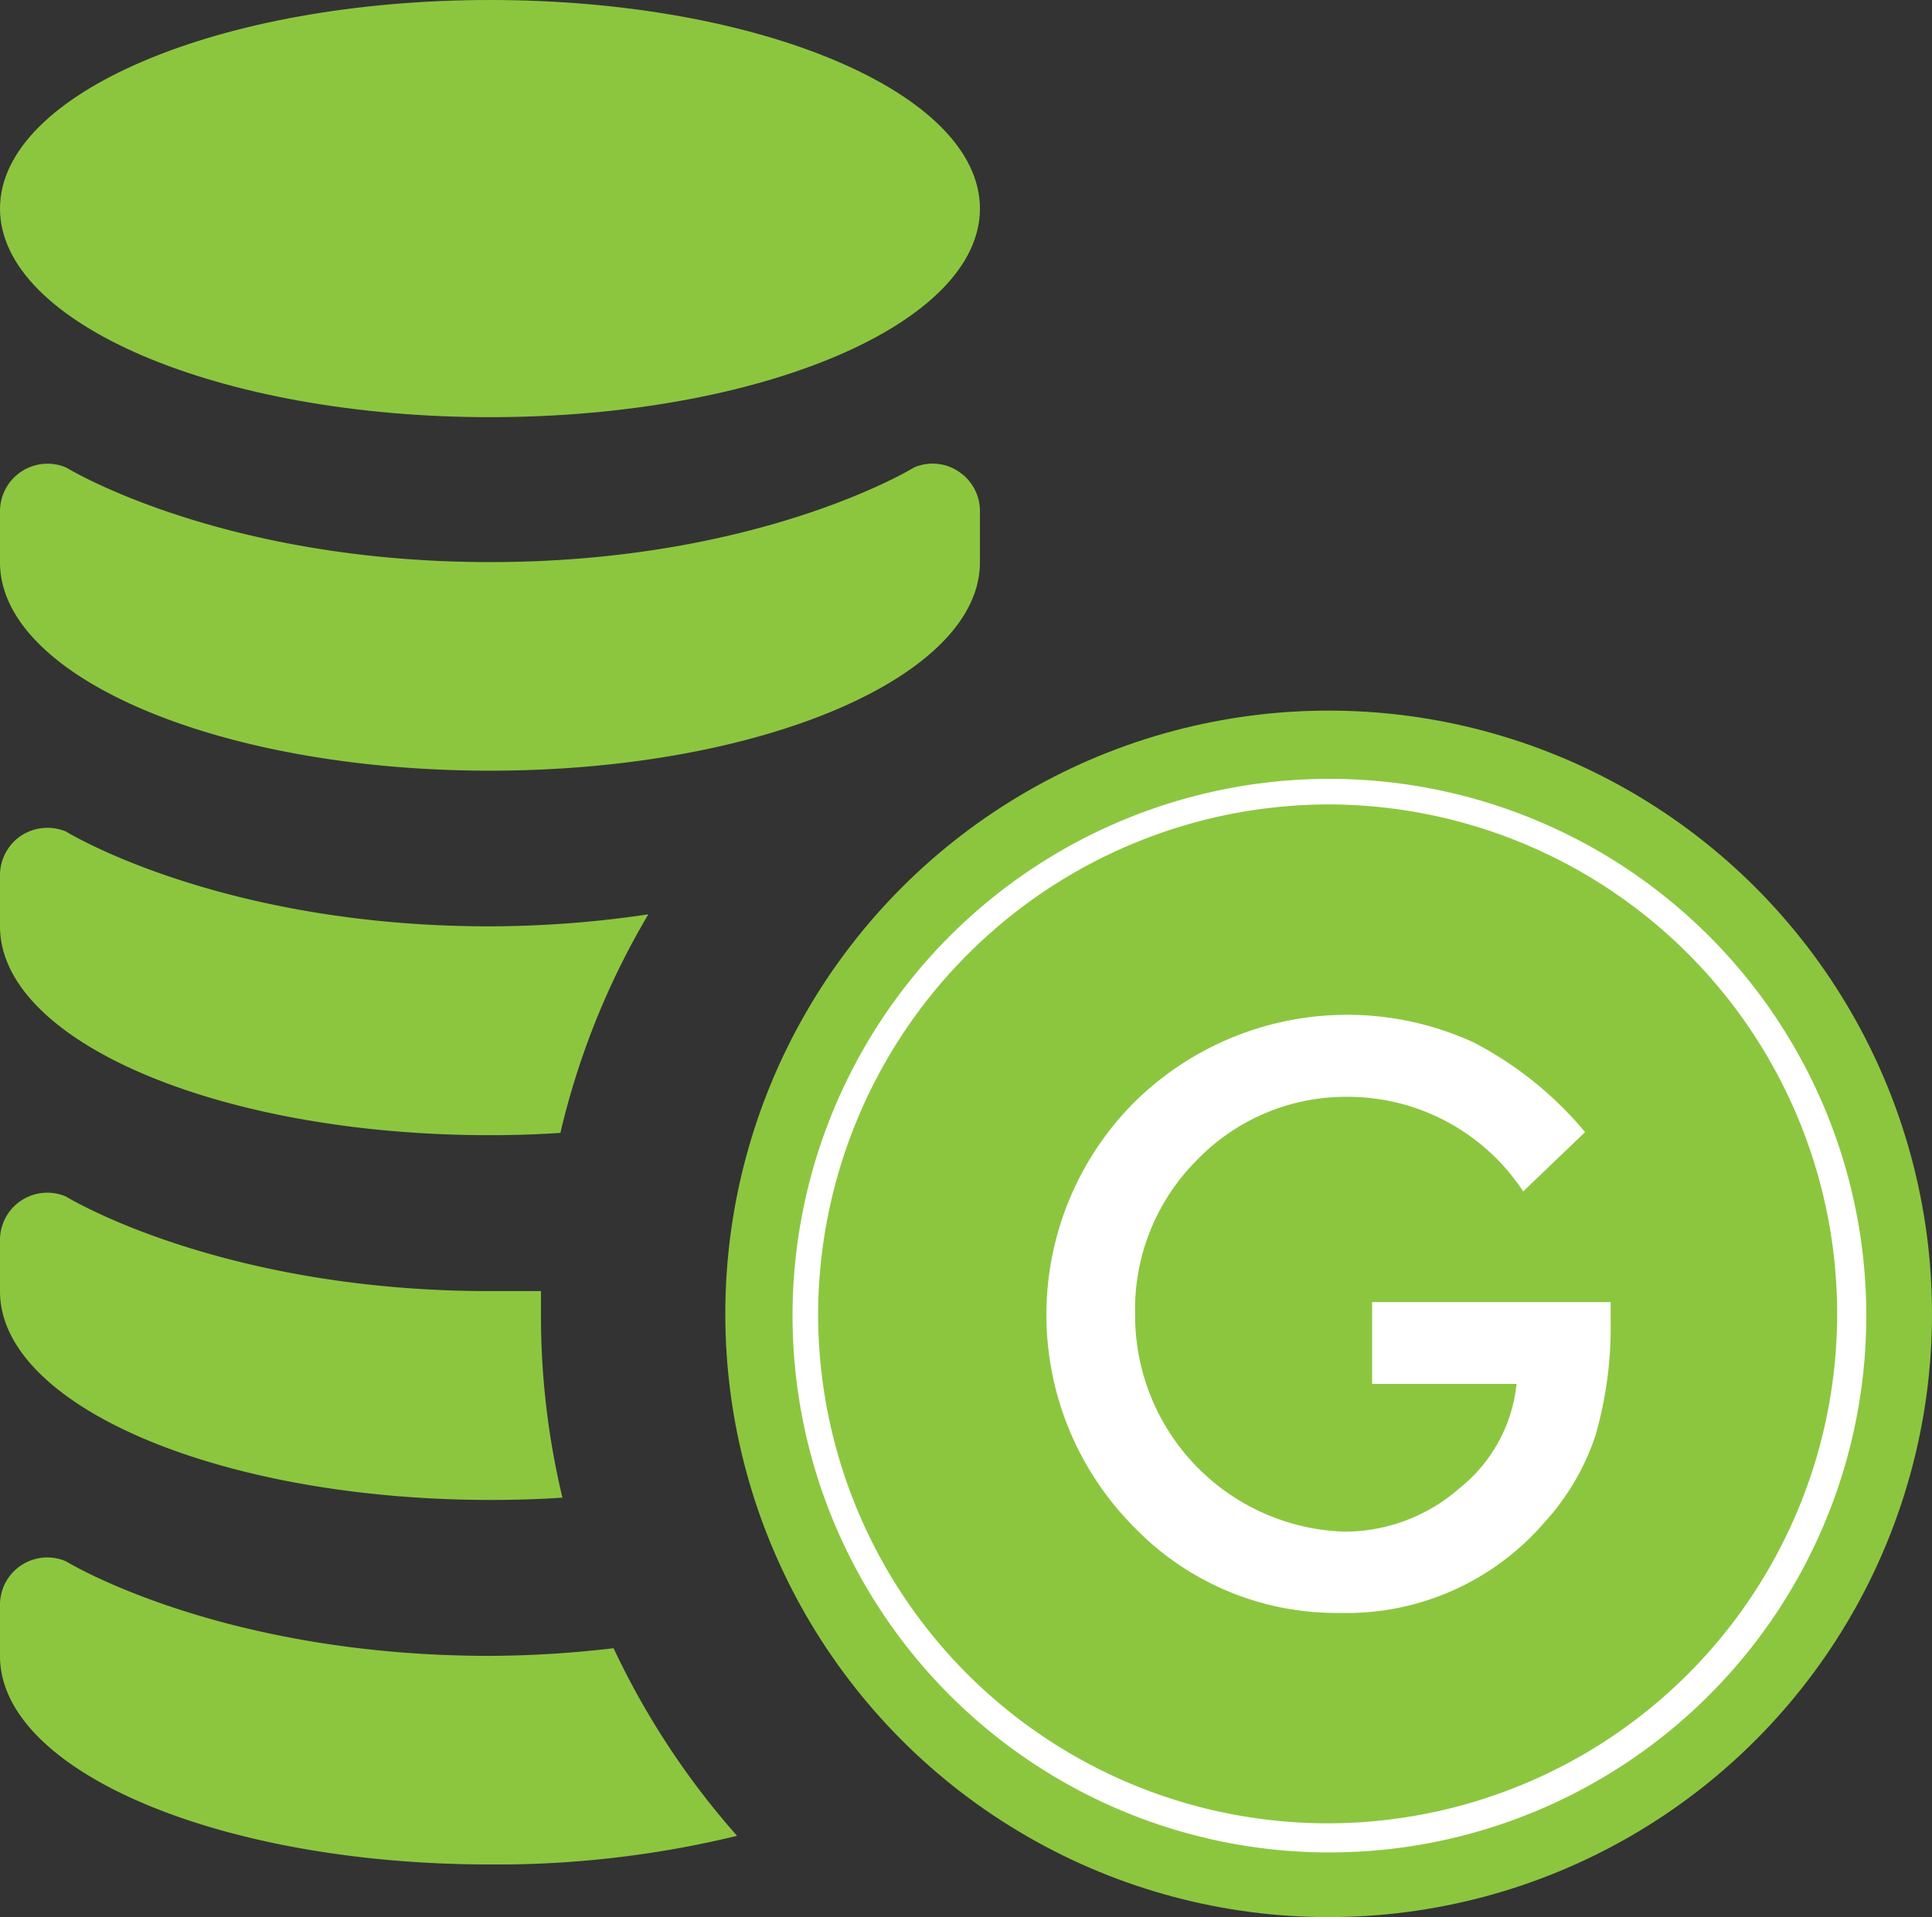 <svg xmlns="http://www.w3.org/2000/svg" viewBox="0 0 75.57 75"><rect x="0" y="0" width="75.57" height="75" fill="#333333" stroke="none"/><defs><style>.cls-1{fill:#8cc63f;}.cls-2{fill:#fff;}</style></defs><title>guts_p01</title><g id="レイヤー_2" data-name="レイヤー 2"><g id="レイヤー_1-2" data-name="レイヤー 1"><path class="cls-1" d="M38.33,8.16c0,4.51-8.58,8.16-19.16,8.16S0,12.67,0,8.16,8.58,0,19.17,0,38.33,3.65,38.33,8.16Z"/><path class="cls-1" d="M0,22c0,4.5,8.58,8.15,19.17,8.15S38.33,26.48,38.33,22V20a1.84,1.84,0,0,0-.83-1.55,1.82,1.82,0,0,0-1.75-.16s-6,3.7-16.58,3.7-16.58-3.7-16.58-3.7A1.86,1.86,0,0,0,0,20Z"/><path class="cls-1" d="M25.36,35.77a30.24,30.24,0,0,0-3.44,8.55q-1.35.09-2.76.09C8.59,44.41,0,40.75,0,36.24v-2a1.86,1.86,0,0,1,.83-1.55,1.88,1.88,0,0,1,1.75-.16s6,3.71,16.58,3.71A42.61,42.61,0,0,0,25.36,35.77Z"/><path class="cls-1" d="M22,58.59c-.9.06-1.85.09-2.79.09C8.59,58.68,0,55,0,50.52v-2a1.85,1.85,0,0,1,2.58-1.71s6,3.7,16.58,3.7c.68,0,1.32,0,2,0,0,.31,0,.63,0,.95A30.5,30.5,0,0,0,22,58.59Z"/><path class="cls-1" d="M28.83,71.82a39.7,39.7,0,0,1-9.67,1.12C8.59,72.94,0,69.29,0,64.79v-2a1.85,1.85,0,0,1,2.58-1.71s6,3.7,16.58,3.7A42.49,42.49,0,0,0,24,64.48,30.89,30.89,0,0,0,28.83,71.82Z"/><circle class="cls-1" cx="51.97" cy="51.4" r="23.6"/><path class="cls-2" d="M53.67,50.94H63v.75a15.3,15.3,0,0,1-.6,4.49,9.46,9.46,0,0,1-2,3.39,10.21,10.21,0,0,1-8,3.53,11,11,0,0,1-8.1-3.42,11.77,11.77,0,0,1,.06-16.55,11.85,11.85,0,0,1,13.28-2.35A14.16,14.16,0,0,1,62,44.29l-2.42,2.32a8.21,8.21,0,0,0-6.76-3.7,8.11,8.11,0,0,0-6,2.47,8.26,8.26,0,0,0-2.42,6.07,8.46,8.46,0,0,0,8.17,8.47,6.82,6.82,0,0,0,4.52-1.7,6,6,0,0,0,2.23-4.08H53.67Z"/><path class="cls-2" d="M52,31.47A19.93,19.93,0,1,1,32,51.4,20,20,0,0,1,52,31.47m0-1a21,21,0,1,0,21,21,21,21,0,0,0-21-21Z"/></g></g></svg>